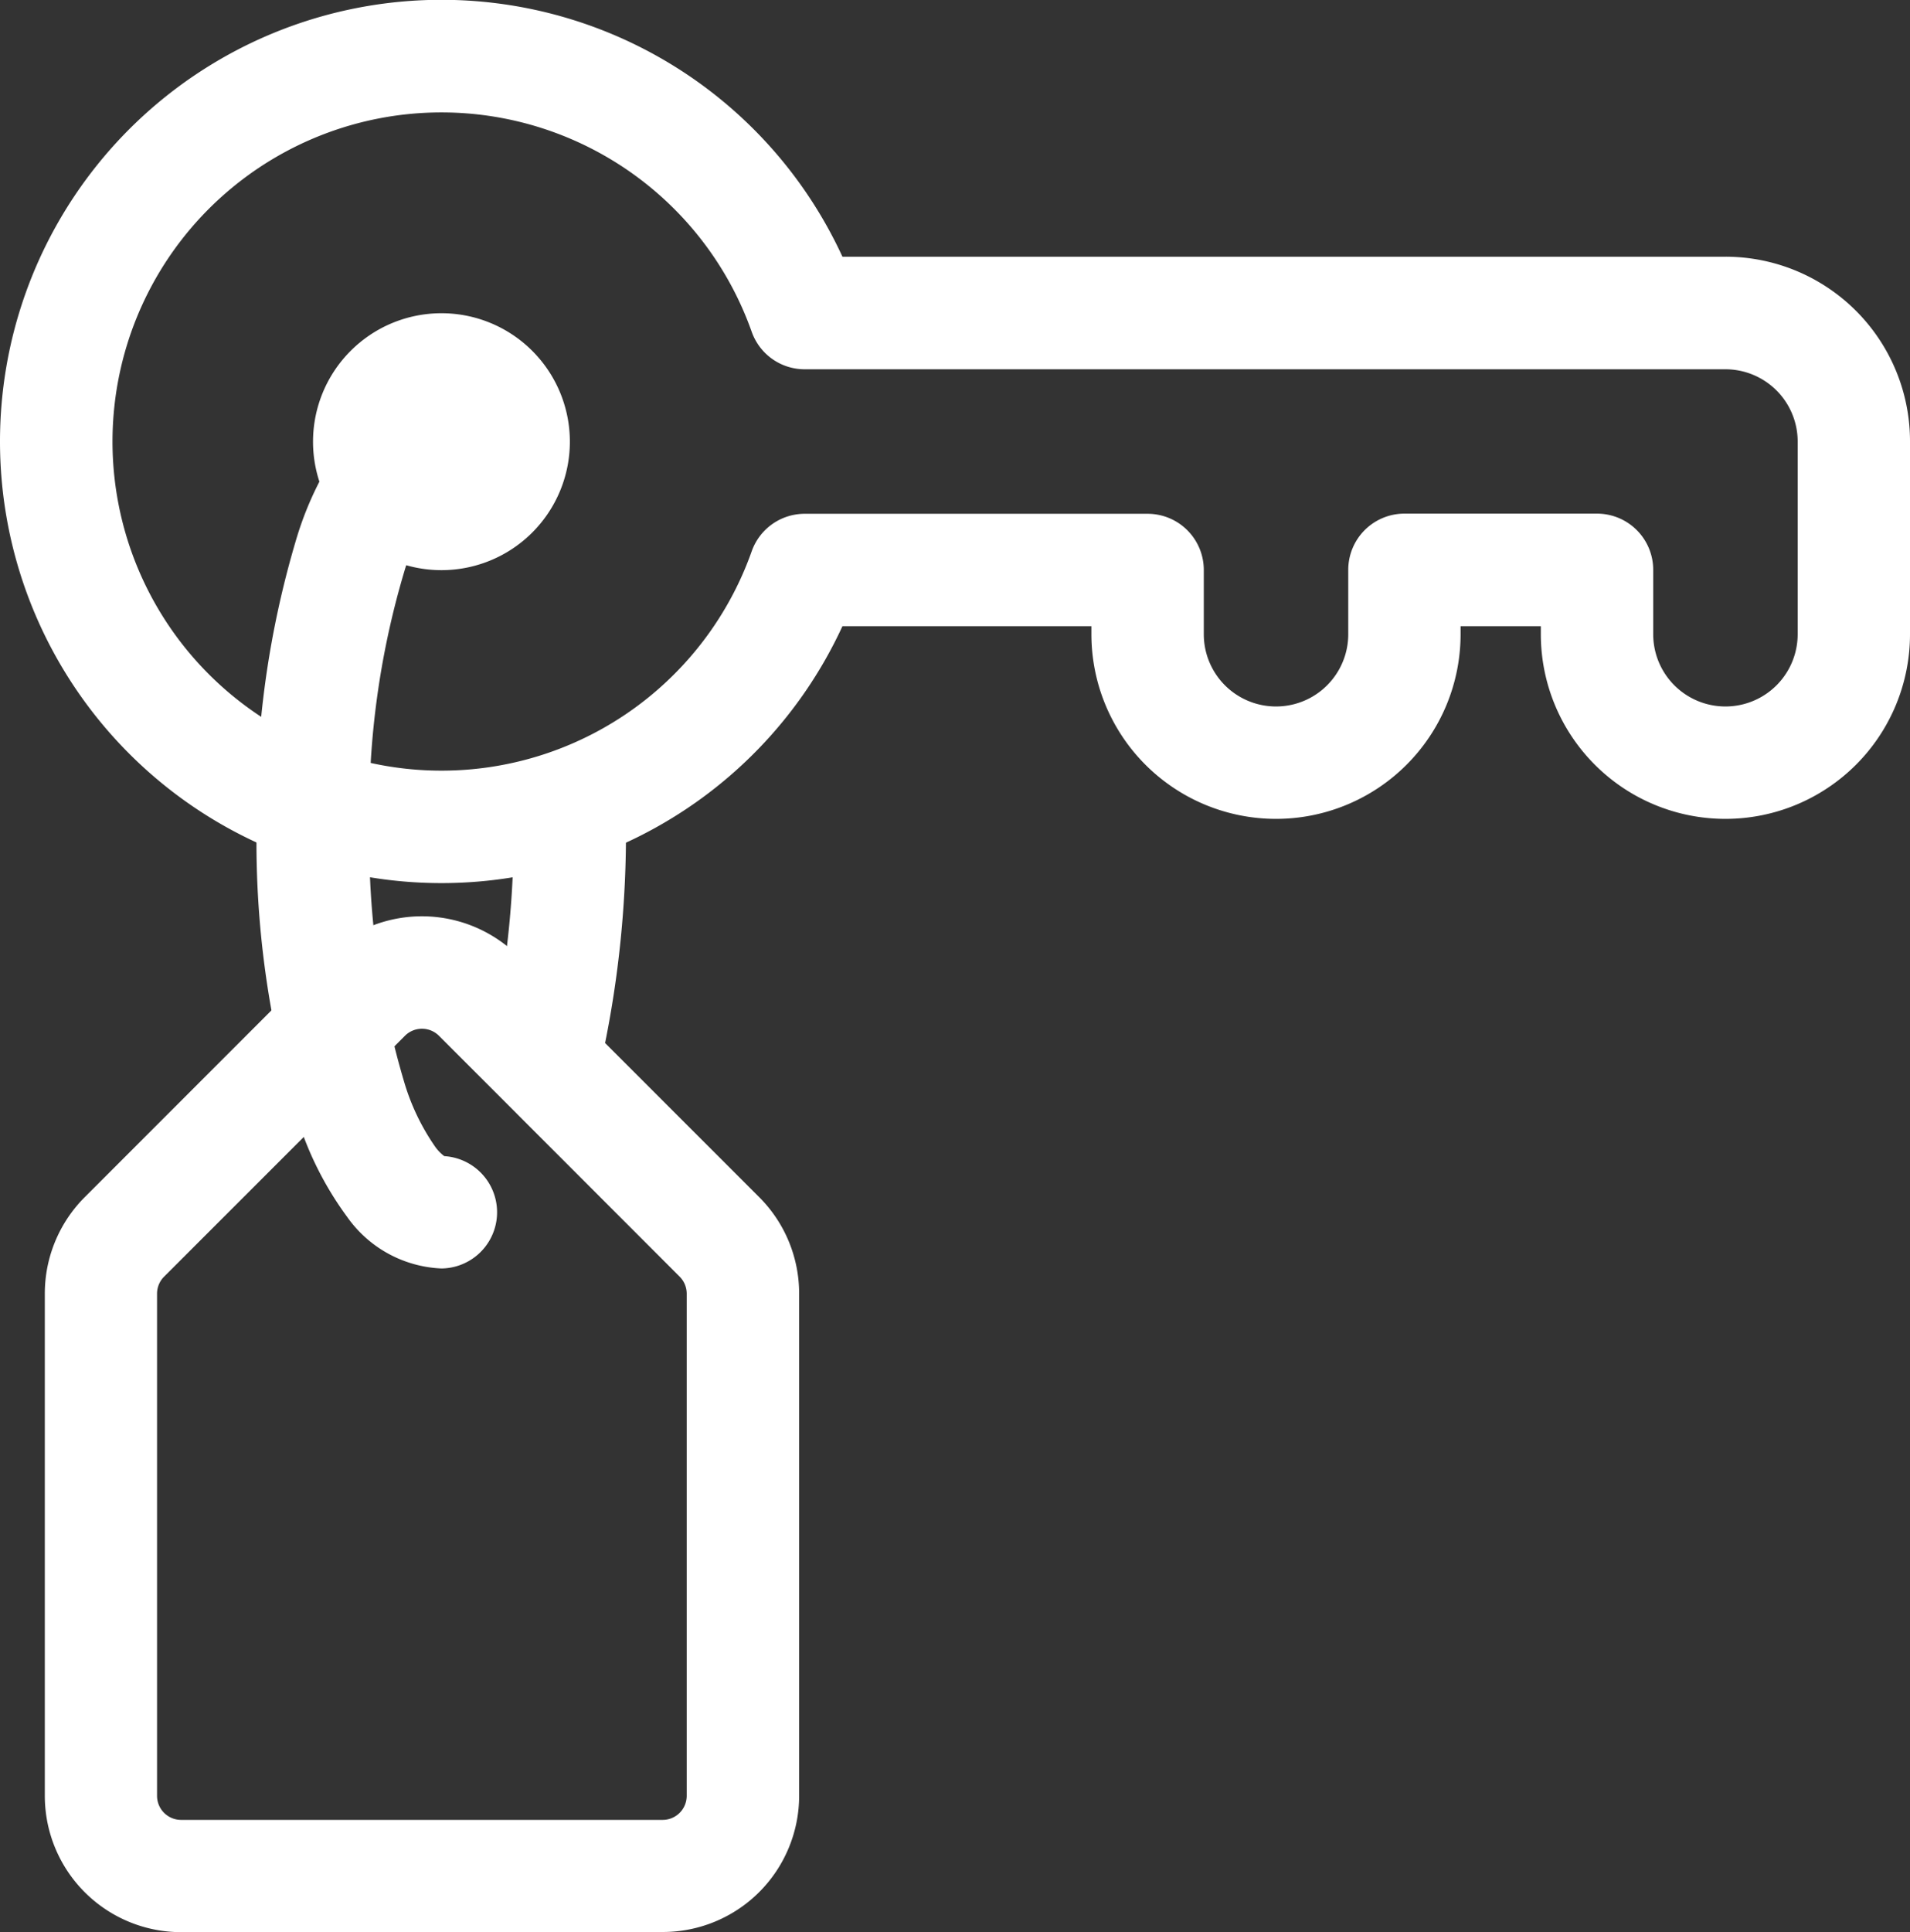 <svg id="_747b6805936c3f8253f9b402152bd773" data-name="747b6805936c3f8253f9b402152bd773" xmlns="http://www.w3.org/2000/svg" width="36.439" height="36.849" viewBox="0 0 36.439 36.849">
  <rect x="0" y="0" width="36.439" height="36.849" fill="#333333" stroke="none"/>
  <path id="Path_13120" data-name="Path 13120" d="M11.921,5.548a6.277,6.277,0,1,0,5.92,8.37,1.072,1.072,0,0,1,1.011-.715h6.542a1.072,1.072,0,0,1,1.072,1.072V15.5a1.378,1.378,0,1,0,2.756,0V14.275A1.072,1.072,0,0,1,30.293,13.2h3.675a1.072,1.072,0,0,1,1.072,1.072V15.5a1.378,1.378,0,1,0,2.756,0V11.825a1.378,1.378,0,0,0-1.378-1.378H18.852a1.072,1.072,0,0,1-1.011-.715A6.28,6.28,0,0,0,11.921,5.548ZM3.5,11.825A8.422,8.422,0,0,1,19.572,8.3H36.417a3.521,3.521,0,0,1,3.522,3.521V15.5a3.521,3.521,0,1,1-7.043,0v-.153H31.365V15.5a3.521,3.521,0,1,1-7.043,0v-.153h-4.75A8.422,8.422,0,0,1,3.5,11.825Z" transform="translate(-3.5 -3.404)" fill="#fff" fill-rule="evenodd"/>
  <path id="Path_13121" data-name="Path 13121" d="M11.186,8.641a2.45,2.45,0,1,1-2.45-2.45A2.45,2.45,0,0,1,11.186,8.641Z" transform="translate(-0.314 -0.217)" fill="#fff"/>
  <path id="Path_13122" data-name="Path 13122" d="M6.5,30.931a2.6,2.6,0,0,1-2.6-2.6V18.754a2.6,2.6,0,0,1,.762-1.841L9.254,12.32a2.6,2.6,0,0,1,3.681,0l4.594,4.593a2.6,2.6,0,0,1,.762,1.841v9.574a2.6,2.6,0,0,1-2.6,2.6Zm-.459-2.6a.459.459,0,0,0,.459.459h9.187a.459.459,0,0,0,.459-.459V18.754a.459.459,0,0,0-.135-.325L11.42,13.836a.459.459,0,0,0-.65,0L6.176,18.429a.459.459,0,0,0-.135.325Z" transform="translate(-3.045 5.919)" fill="#fff" fill-rule="evenodd"/>
  <path id="Path_13123" data-name="Path 13123" d="M9.362,21.533a1.072,1.072,0,0,1-.055,2.142,2.319,2.319,0,0,1-1.8-.986,6.33,6.33,0,0,1-.954-1.9,18.163,18.163,0,0,1-.772-5.535,18.164,18.164,0,0,1,.772-5.536,6.331,6.331,0,0,1,.954-1.9,2.319,2.319,0,0,1,1.8-.986,1.072,1.072,0,0,1,.055,2.142.826.826,0,0,0-.167.171,4.275,4.275,0,0,0-.6,1.251,16.068,16.068,0,0,0-.662,4.858,16.067,16.067,0,0,0,.662,4.858,4.276,4.276,0,0,0,.6,1.251A.829.829,0,0,0,9.362,21.533Zm.019.011-.006,0Zm0-12.579-.006,0Zm1.747,11.361a1.072,1.072,0,0,1-.818-1.276,18.124,18.124,0,0,0,.375-3.8,1.072,1.072,0,1,1,2.143,0,20.255,20.255,0,0,1-.424,4.253A1.072,1.072,0,0,1,11.128,20.325Z" transform="translate(-0.886 0.517)" fill="#fff" fill-rule="evenodd"/>
</svg>
